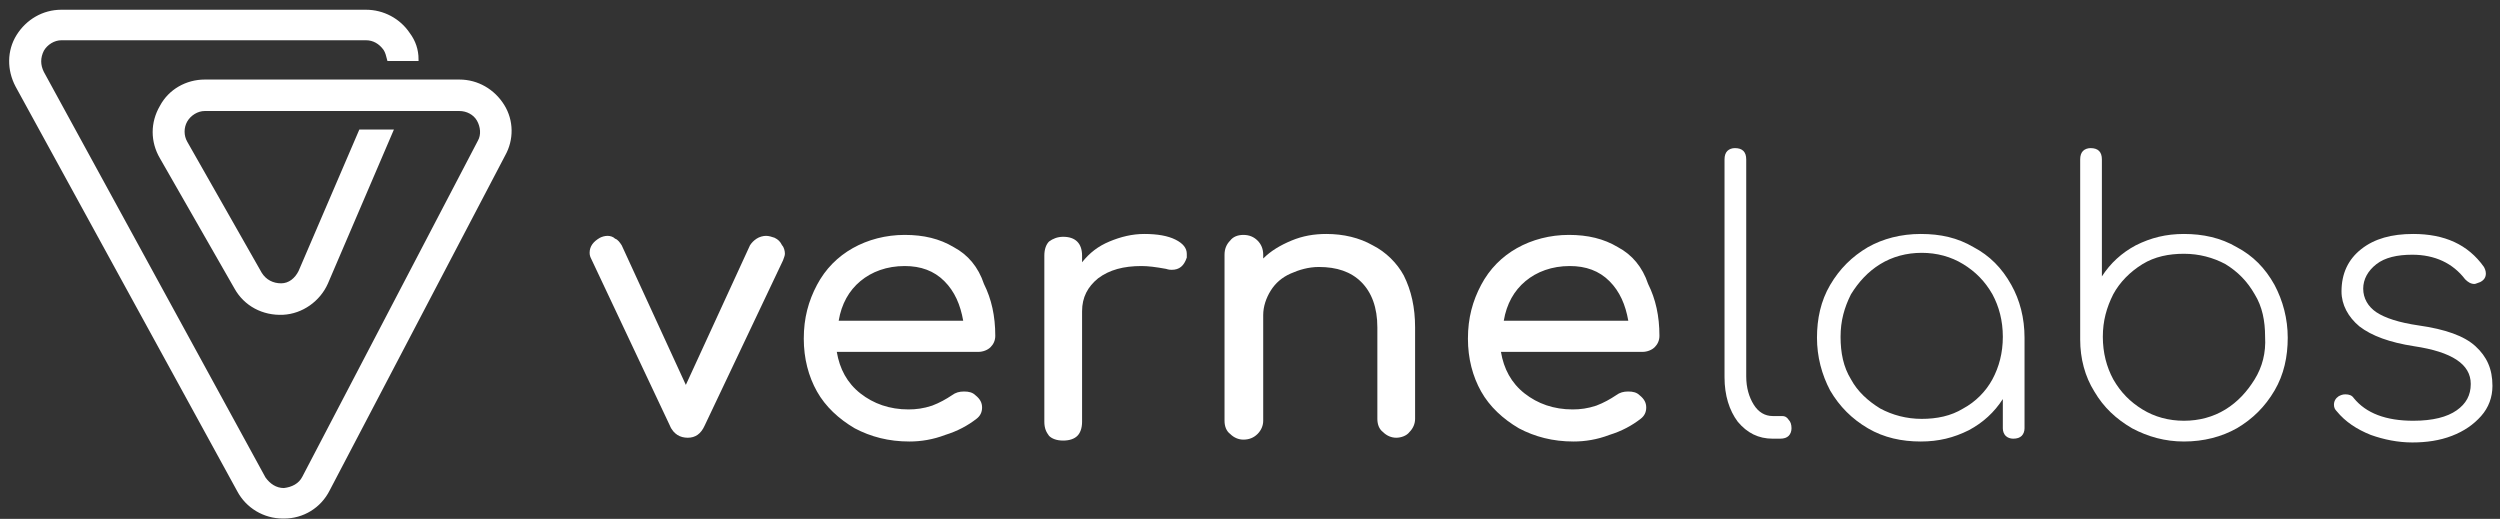 <?xml version="1.0" encoding="utf-8"?>
<!-- Generator: Adobe Illustrator 21.1.0, SVG Export Plug-In . SVG Version: 6.00 Build 0)  -->
<!DOCTYPE svg PUBLIC "-//W3C//DTD SVG 1.1//EN" "http://www.w3.org/Graphics/SVG/1.1/DTD/svg11.dtd">
<svg version="1.1" id="Capa_1" xmlns="http://www.w3.org/2000/svg" xmlns:xlink="http://www.w3.org/1999/xlink" x="0px" y="0px"
	 width="265px" height="55px" viewBox="0 0 265 55" style="enable-background:new 0 0 265 55;" xml:space="preserve">
<rect x="0" y="0" width="265" height="55" fill="#333333" stroke="none"/>
<style type="text/css">
	.st0{fill:#FFFFFF;stroke:#FFFFFF;stroke-width:0.335;stroke-miterlimit:10;}
	.st1{fill:#FFFFFF;}
</style>
<g>
	<g>
		<path class="st0" d="M53.3,11.2c-1-1.6-2.7-2.6-4.6-2.6h-27c-1.9,0-3.7,1-4.6,2.7c-1,1.7-1,3.7,0,5.4L25,30.5c1,1.8,2.9,2.8,5,2.7
			c2-0.1,3.8-1.4,4.6-3.2l6.9-16.1h-3.3l-6.4,14.9c-0.4,0.8-1.1,1.4-2,1.4c-0.9,0-1.7-0.4-2.2-1.2l-7.9-13.9c-0.4-0.7-0.4-1.6,0-2.3
			c0.4-0.7,1.2-1.2,2-1.2h27c0.8,0,1.6,0.4,2,1.1c0.4,0.7,0.5,1.6,0.1,2.3L32.2,50.6c-0.4,0.8-1.2,1.2-2.1,1.3h0
			c-0.9,0-1.6-0.5-2.1-1.2L4.5,7.7C4.1,6.9,4.1,6.1,4.5,5.3c0.4-0.7,1.2-1.2,2-1.2h32.3c0.8,0,1.5,0.4,2,1.1
			c0.2,0.3,0.3,0.7,0.4,1.1h3c0-1-0.3-1.9-0.9-2.7c-1-1.5-2.7-2.4-4.5-2.4H6.5c-1.9,0-3.6,1-4.6,2.6c-1,1.6-1,3.6-0.1,5.3l23.5,42.9
			c0.9,1.7,2.7,2.8,4.7,2.8h0.1c2,0,3.8-1.1,4.7-2.9l18.6-35.5l0,0C54.3,14.8,54.3,12.8,53.3,11.2z"/>
	</g>
</g>
<g>
	<path class="st1" d="M82.1,25.2c-0.3-0.1-0.6-0.2-0.9-0.2c-0.3,0-0.7,0.1-1,0.3c-0.3,0.2-0.5,0.4-0.7,0.7l-6.8,14.8L65.9,26
		c-0.2-0.3-0.4-0.6-0.7-0.7C65,25.1,64.7,25,64.4,25c-0.3,0-0.6,0.1-0.8,0.2c-0.7,0.4-1.1,0.9-1.1,1.6c0,0.3,0.1,0.5,0.2,0.7
		l8.3,17.6c0.2,0.5,0.5,0.8,0.8,1s0.7,0.3,1.1,0.3c0.8,0,1.4-0.4,1.8-1.3L83,27.6c0.1-0.3,0.2-0.5,0.2-0.7c0-0.3-0.1-0.7-0.3-0.9
		C82.7,25.6,82.5,25.4,82.1,25.2z"/>
	<path class="st1" d="M101.1,26.2c-1.5-0.9-3.2-1.3-5.2-1.3c-2,0-3.9,0.5-5.5,1.4c-1.6,0.9-2.9,2.2-3.8,3.9
		c-0.9,1.7-1.4,3.5-1.4,5.7c0,2.1,0.5,4,1.4,5.6s2.3,2.9,4,3.9c1.7,0.9,3.6,1.4,5.8,1.4c1.2,0,2.5-0.2,3.8-0.7
		c1.3-0.4,2.4-1,3.3-1.7c0.4-0.3,0.6-0.7,0.6-1.2c0-0.5-0.2-0.9-0.7-1.3c-0.3-0.3-0.7-0.4-1.2-0.4c-0.5,0-0.9,0.1-1.3,0.4
		c-0.6,0.4-1.3,0.8-2.1,1.1c-0.9,0.3-1.7,0.4-2.5,0.4c-2,0-3.7-0.6-5.1-1.7c-1.4-1.1-2.2-2.6-2.5-4.4h15c0.5,0,1-0.2,1.3-0.5
		c0.3-0.3,0.5-0.7,0.5-1.2c0-2.1-0.4-3.9-1.2-5.5C103.7,28.3,102.6,27,101.1,26.2z M88.9,34c0.3-1.8,1.1-3.2,2.3-4.2
		c1.2-1,2.8-1.6,4.7-1.6c1.7,0,3.1,0.5,4.2,1.6c1.1,1.1,1.7,2.5,2,4.2H88.9z"/>
	<path class="st1" d="M124.6,25.4c-0.8-0.4-1.9-0.6-3.3-0.6c-1.3,0-2.5,0.3-3.7,0.8c-1.2,0.5-2.1,1.2-2.9,2.2v-0.7c0-1.3-0.7-2-2-2
		c-0.6,0-1.1,0.2-1.5,0.5c-0.3,0.3-0.5,0.8-0.5,1.5v17.6c0,0.7,0.2,1.1,0.5,1.5c0.3,0.3,0.8,0.5,1.5,0.5c0.7,0,1.2-0.2,1.5-0.5
		c0.3-0.3,0.5-0.8,0.5-1.5V33c0-1.5,0.6-2.6,1.7-3.5c1.2-0.9,2.7-1.3,4.6-1.3c0.7,0,1.5,0.1,2.6,0.3c0.3,0.1,0.5,0.1,0.6,0.1
		c0.8,0,1.3-0.4,1.6-1.3c0-0.1,0-0.2,0-0.4C125.8,26.3,125.4,25.8,124.6,25.4z"/>
	<path class="st1" d="M145.5,26c-1.4-0.8-3.1-1.2-4.9-1.2c-1.3,0-2.5,0.2-3.7,0.7c-1.2,0.5-2.2,1.1-3,1.9V27c0-0.6-0.2-1.1-0.6-1.5
		c-0.4-0.4-0.9-0.6-1.5-0.6c-0.6,0-1.1,0.2-1.4,0.6c-0.4,0.4-0.6,0.9-0.6,1.5v17.6c0,0.6,0.2,1.1,0.6,1.4c0.4,0.4,0.9,0.6,1.4,0.6
		c0.6,0,1.1-0.2,1.5-0.6c0.4-0.4,0.6-0.9,0.6-1.4V33.4c0-0.9,0.3-1.8,0.8-2.6c0.5-0.8,1.2-1.4,2.1-1.8c0.9-0.4,1.9-0.7,3-0.7
		c1.9,0,3.4,0.5,4.5,1.6c1.1,1.1,1.7,2.7,1.7,4.8v9.7c0,0.6,0.2,1.1,0.6,1.4c0.4,0.4,0.9,0.6,1.4,0.6s1.1-0.2,1.4-0.6
		c0.4-0.4,0.6-0.9,0.6-1.4v-9.7c0-2.1-0.4-3.9-1.2-5.5C148.1,27.9,146.9,26.7,145.5,26z"/>
	<path class="st1" d="M171.5,26.2c-1.5-0.9-3.2-1.3-5.2-1.3c-2,0-3.9,0.5-5.5,1.4c-1.6,0.9-2.9,2.2-3.8,3.9
		c-0.9,1.7-1.4,3.5-1.4,5.7c0,2.1,0.5,4,1.4,5.6s2.3,2.9,4,3.9c1.7,0.9,3.6,1.4,5.8,1.4c1.2,0,2.5-0.2,3.8-0.7
		c1.3-0.4,2.4-1,3.3-1.7c0.4-0.3,0.6-0.7,0.6-1.2c0-0.5-0.2-0.9-0.7-1.3c-0.3-0.3-0.7-0.4-1.2-0.4c-0.5,0-0.9,0.1-1.3,0.4
		c-0.6,0.4-1.3,0.8-2.1,1.1c-0.9,0.3-1.7,0.4-2.5,0.4c-2,0-3.7-0.6-5.1-1.7c-1.4-1.1-2.2-2.6-2.5-4.4h15c0.5,0,1-0.2,1.3-0.5
		c0.3-0.3,0.5-0.7,0.5-1.2c0-2.1-0.4-3.9-1.2-5.5C174.1,28.3,173,27,171.5,26.2z M159.4,34c0.3-1.8,1.1-3.2,2.3-4.2
		c1.2-1,2.8-1.6,4.7-1.6c1.7,0,3.1,0.5,4.2,1.6c1.1,1.1,1.7,2.5,2,4.2H159.4z"/>
	<path class="st1" d="M188.9,44.1h-1c-0.8,0-1.5-0.4-2-1.2c-0.5-0.8-0.8-1.8-0.8-3V16.9c0-0.4-0.1-0.7-0.3-0.9
		c-0.2-0.2-0.5-0.3-0.9-0.3c-0.3,0-0.6,0.1-0.8,0.3c-0.2,0.2-0.3,0.5-0.3,0.9V40c0,1.9,0.5,3.5,1.4,4.7c1,1.2,2.2,1.8,3.7,1.8h0.8
		c0.4,0,0.7-0.1,0.9-0.3c0.2-0.2,0.3-0.5,0.3-0.8c0-0.4-0.1-0.7-0.3-0.9C189.4,44.2,189.2,44.1,188.9,44.1z"/>
	<path class="st1" d="M209.2,26.2c-1.7-1-3.5-1.4-5.6-1.4c-2.1,0-4,0.5-5.6,1.4c-1.7,1-3,2.3-4,4c-1,1.7-1.4,3.6-1.4,5.6
		c0,2,0.5,3.9,1.4,5.6c1,1.7,2.3,3,4,4c1.7,1,3.6,1.4,5.6,1.4c1.9,0,3.5-0.4,5.1-1.2c1.5-0.8,2.7-1.9,3.6-3.3v3.1
		c0,0.3,0.1,0.6,0.3,0.8c0.2,0.2,0.5,0.3,0.8,0.3c0.4,0,0.7-0.1,0.9-0.3c0.2-0.2,0.3-0.5,0.3-0.8v-9.6c0-2.1-0.5-4-1.4-5.6
		C212.2,28.4,210.9,27.1,209.2,26.2z M211.2,40.2c-0.7,1.3-1.8,2.4-3.1,3.1c-1.3,0.8-2.8,1.1-4.4,1.1s-3.1-0.4-4.4-1.1
		c-1.3-0.8-2.4-1.8-3.1-3.1c-0.8-1.3-1.1-2.8-1.1-4.5c0-1.7,0.4-3.1,1.1-4.5c0.8-1.3,1.8-2.4,3.1-3.2c1.3-0.8,2.8-1.2,4.4-1.2
		s3.1,0.4,4.4,1.2c1.3,0.8,2.3,1.8,3.1,3.2c0.7,1.3,1.1,2.8,1.1,4.5C212.3,37.4,211.9,38.9,211.2,40.2z"/>
	<path class="st1" d="M237.1,26.2c-1.7-1-3.6-1.4-5.6-1.4c-1.9,0-3.5,0.4-5.1,1.2c-1.5,0.8-2.7,1.9-3.6,3.3V16.9
		c0-0.4-0.1-0.7-0.3-0.9c-0.2-0.2-0.5-0.3-0.9-0.3c-0.3,0-0.6,0.1-0.8,0.3c-0.2,0.2-0.3,0.5-0.3,0.9v18.9V36c0,2,0.5,3.9,1.5,5.5
		c1,1.7,2.3,2.9,4,3.9c1.7,0.9,3.5,1.4,5.5,1.4c2.1,0,4-0.5,5.6-1.4c1.7-1,3-2.3,4-4c1-1.7,1.4-3.6,1.4-5.6c0-2-0.5-3.9-1.4-5.6
		C240.1,28.4,238.8,27.1,237.1,26.2z M239,40.2c-0.8,1.3-1.8,2.4-3.1,3.2c-1.3,0.8-2.8,1.2-4.4,1.2c-1.6,0-3.1-0.4-4.4-1.2
		c-1.3-0.8-2.3-1.8-3.1-3.2c-0.7-1.3-1.1-2.8-1.1-4.5c0-1.7,0.4-3.1,1.1-4.5c0.7-1.3,1.8-2.4,3.1-3.2c1.3-0.8,2.8-1.1,4.4-1.1
		c1.6,0,3.1,0.4,4.4,1.1c1.3,0.8,2.3,1.8,3.1,3.2c0.8,1.3,1.1,2.8,1.1,4.5C240.2,37.4,239.8,38.9,239,40.2z"/>
	<path class="st1" d="M262.4,36.7c-1.2-1.1-3.2-1.8-6-2.2c-2.1-0.3-3.6-0.8-4.5-1.4c-0.9-0.6-1.4-1.5-1.4-2.5c0-1,0.5-1.9,1.4-2.6
		c0.9-0.7,2.2-1,3.8-1c2.4,0,4.3,0.9,5.6,2.6c0.3,0.3,0.6,0.5,1,0.5c0.1,0,0.3-0.1,0.6-0.2c0.4-0.2,0.6-0.5,0.6-0.9
		c0-0.3-0.1-0.5-0.2-0.7c-1.7-2.4-4.2-3.5-7.5-3.5c-2.3,0-4.1,0.5-5.5,1.6c-1.4,1.1-2.1,2.6-2.1,4.5c0,1.4,0.7,2.7,1.9,3.7
		c1.3,1,3.2,1.7,5.8,2.1c4,0.6,6,1.9,6,4c0,1.2-0.5,2.1-1.5,2.8c-1,0.7-2.5,1.1-4.6,1.1c-2.9,0-5-0.8-6.3-2.4
		c-0.2-0.3-0.5-0.4-0.9-0.4c-0.3,0-0.5,0.1-0.7,0.2c-0.3,0.2-0.5,0.5-0.5,0.9c0,0.3,0.1,0.5,0.3,0.7c0.9,1.1,2.1,1.9,3.6,2.5
		c1.4,0.5,2.9,0.8,4.4,0.8s2.9-0.2,4.2-0.7c1.3-0.5,2.3-1.2,3.1-2.1c0.8-0.9,1.2-2,1.2-3.2C264.2,39.1,263.6,37.8,262.4,36.7z"/>
</g>
</svg>
